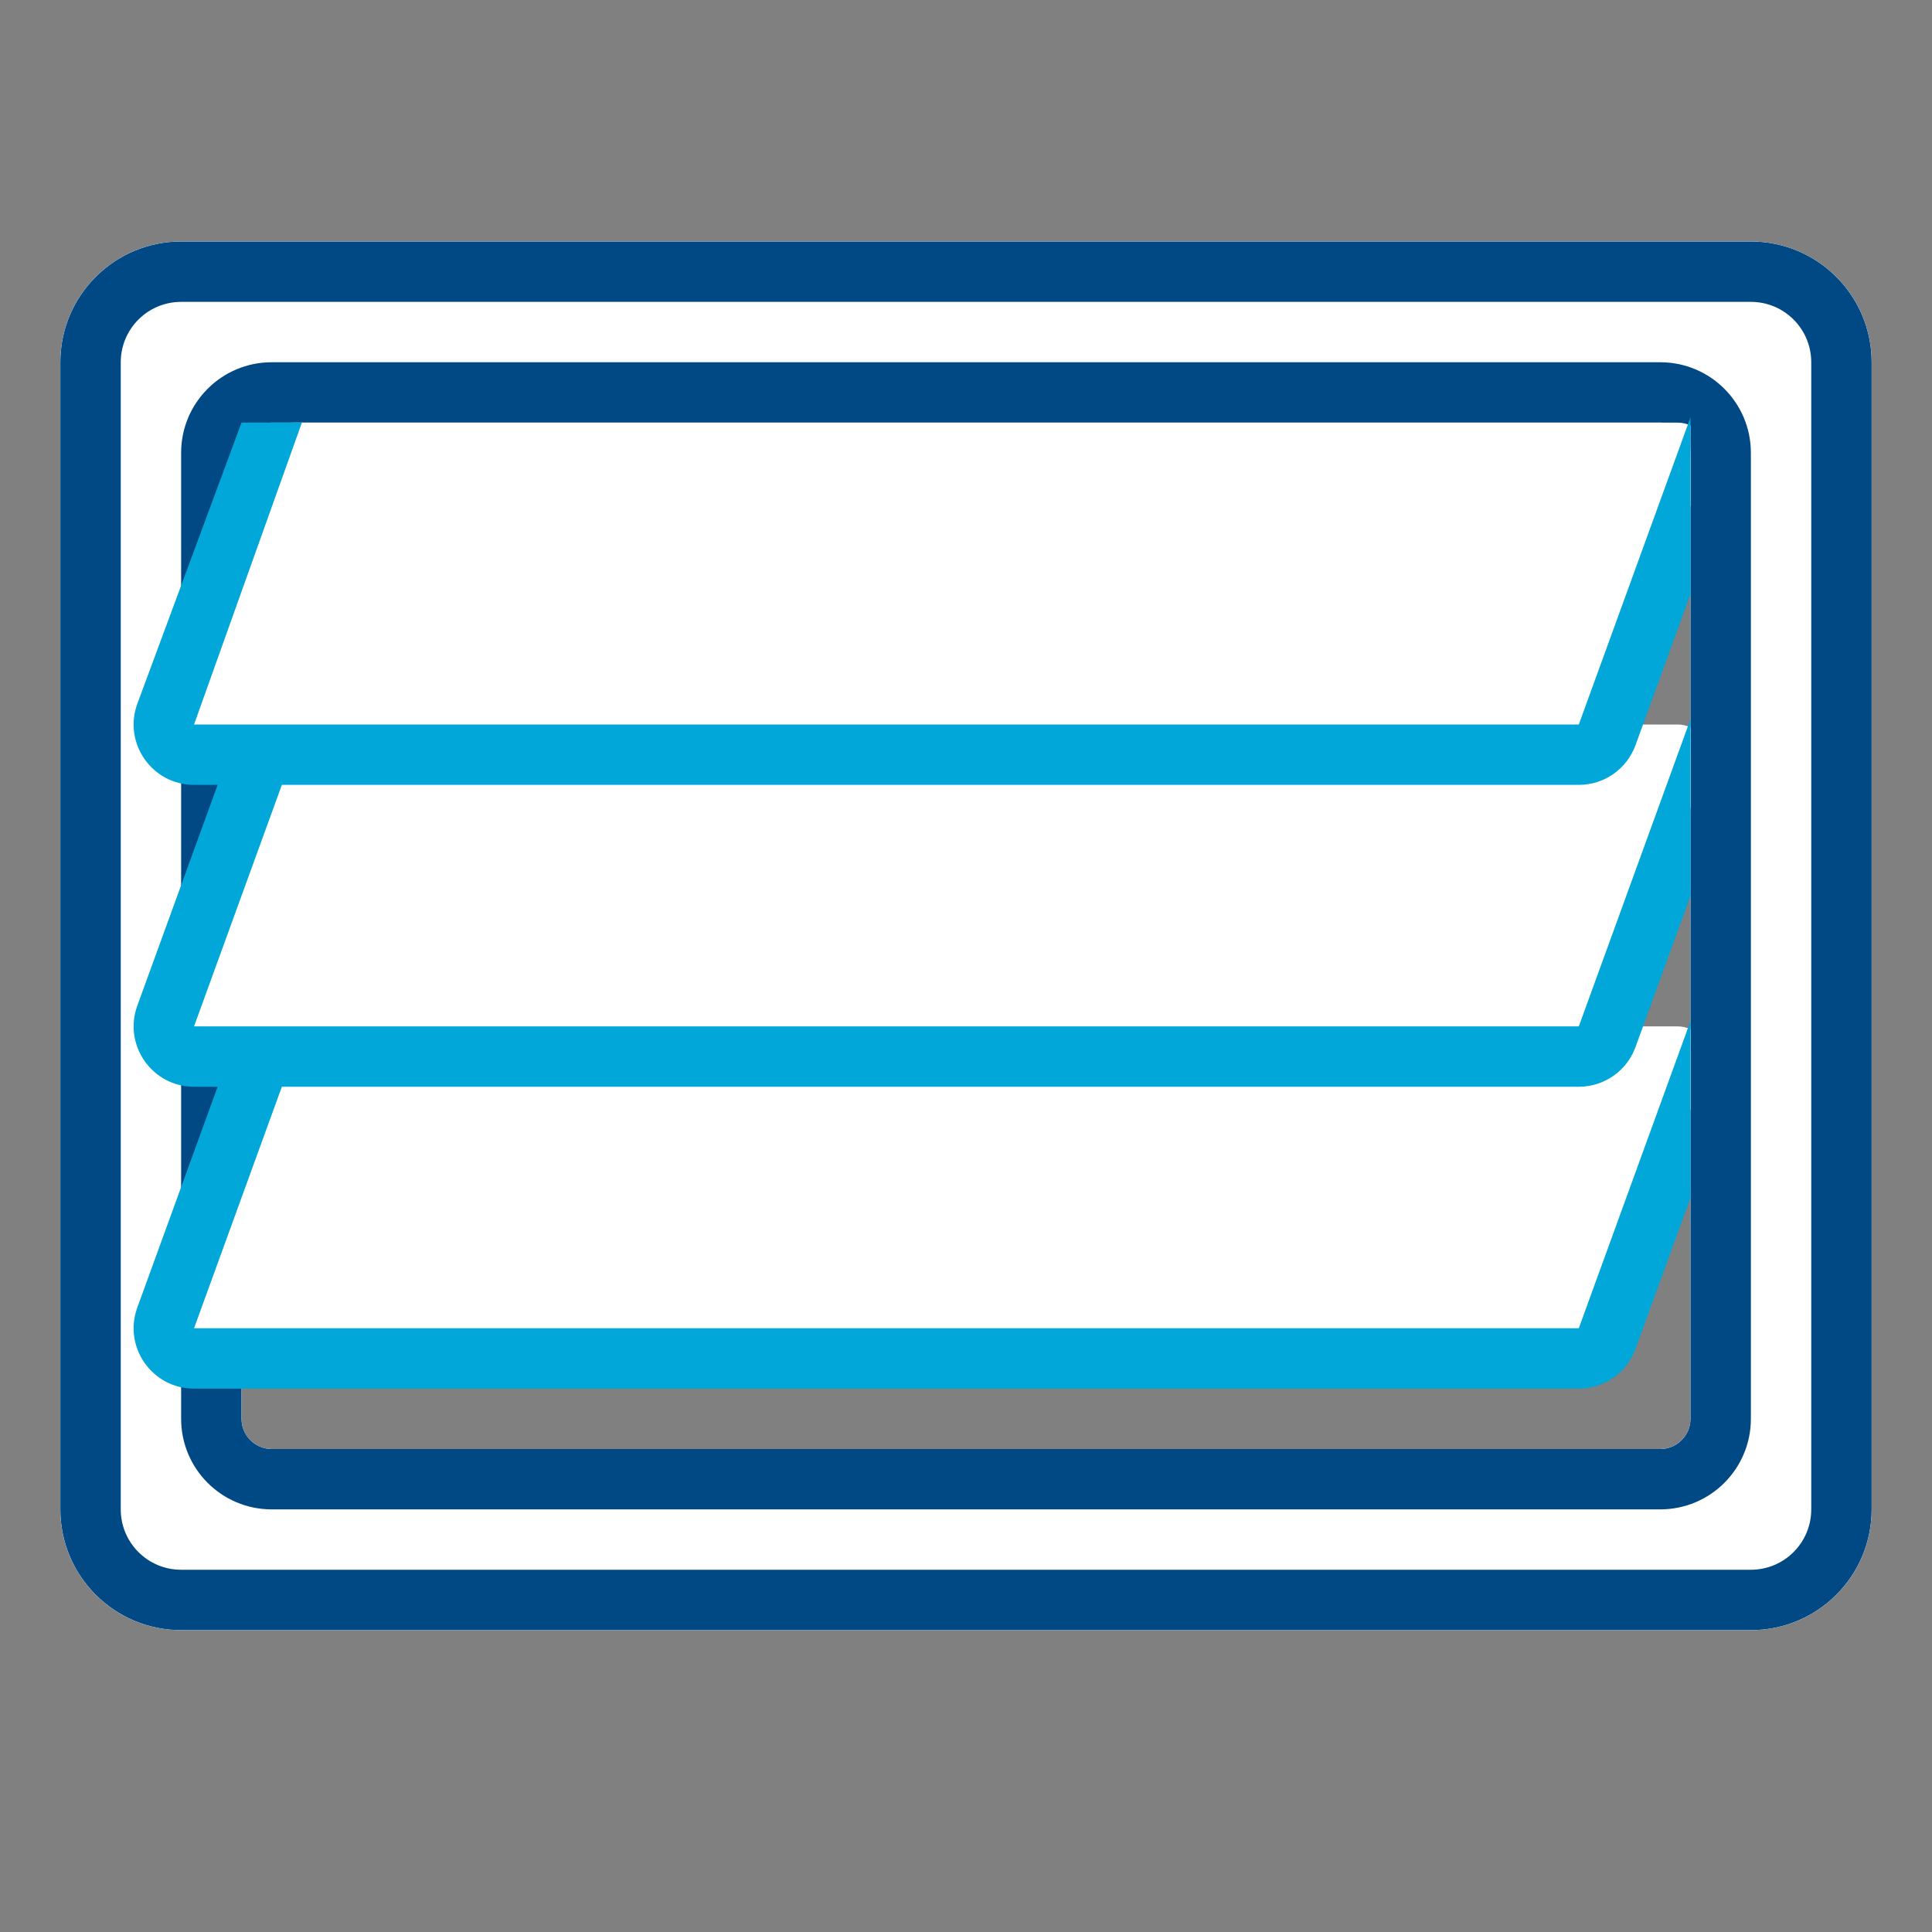 <svg width="64" height="64" viewBox="0 0 64 64" fill="none" xmlns="http://www.w3.org/2000/svg">
<rect x="0" y="0" width="64" height="64" fill="#808080" stroke="none"/>
<path fill-rule="evenodd" clip-rule="evenodd" d="M6 8H58C60.209 8 62 9.791 62 12V50C62 52.209 60.209 54 58 54H6C3.791 54 2 52.209 2 50V12C2 9.791 3.791 8 6 8ZM9 14H55C55.552 14 56 14.448 56 15V47C56 47.552 55.552 48 55 48H9C8.448 48 8 47.552 8 47V15C8 14.448 8.448 14 9 14Z" fill="white"/>
<path fill-rule="evenodd" clip-rule="evenodd" d="M6 8H58C60.209 8 62 9.791 62 12V50C62 52.209 60.209 54 58 54H6C3.791 54 2 52.209 2 50V12C2 9.791 3.791 8 6 8ZM9 14H55C55.552 14 56 14.448 56 15V47C56 47.552 55.552 48 55 48H9C8.448 48 8 47.552 8 47V15C8 14.448 8.448 14 9 14Z" fill="white"/>
<path fill-rule="evenodd" clip-rule="evenodd" d="M58 10H6C4.895 10 4 10.895 4 12V50C4 51.105 4.895 52 6 52H58C59.105 52 60 51.105 60 50V12C60 10.895 59.105 10 58 10ZM9 12H55C56.657 12 58 13.343 58 15V47C58 48.657 56.657 50 55 50H9C7.343 50 6 48.657 6 47V15C6 13.343 7.343 12 9 12ZM58 8H6C3.791 8 2 9.791 2 12V50C2 52.209 3.791 54 6 54H58C60.209 54 62 52.209 62 50V12C62 9.791 60.209 8 58 8ZM55 14H9C8.448 14 8 14.448 8 15V47C8 47.552 8.448 48 9 48H55C55.552 48 56 47.552 56 47V15C56 14.448 55.552 14 55 14Z" fill="#004985"/>
<path d="M56 34.095V36.75L53.239 44.342C53.096 44.737 52.72 45 52.3 45H6.428C5.734 45 5.251 44.31 5.488 43.658L8.636 35H6.428C5.734 35 5.251 34.31 5.488 33.658L8.636 25H6.428C5.734 25 5.251 24.31 5.488 23.658L8.761 14.658C8.904 14.263 9.28 14 9.7 14H55.572C55.727 14 55.872 14.034 56 14.095V16.75L53.364 24H55.572C55.727 24 55.872 24.034 56 24.095V26.75L53.364 34H55.572C55.727 34 55.872 34.034 56 34.095Z" fill="white"/>
<path d="M56 33.824V39.676L54.179 44.683C53.892 45.474 53.141 46 52.3 46H6.428C5.04 46 4.074 44.621 4.548 43.316L7.209 36H6.428C5.04 36 4.074 34.621 4.548 33.316L7.209 26H6.428C5.04 26 4.074 24.621 4.548 23.316L8 14L10 14L6.428 24L52.3 24L56 13.824V19.676L54.179 24.683C53.892 25.474 53.141 26 52.3 26H9.337L6.428 34L52.3 34L56 23.824V29.676L54.179 34.683C53.892 35.474 53.141 36 52.3 36H9.337L6.428 44L52.3 44L56 33.824Z" fill="#00A7D8"/>
</svg>

